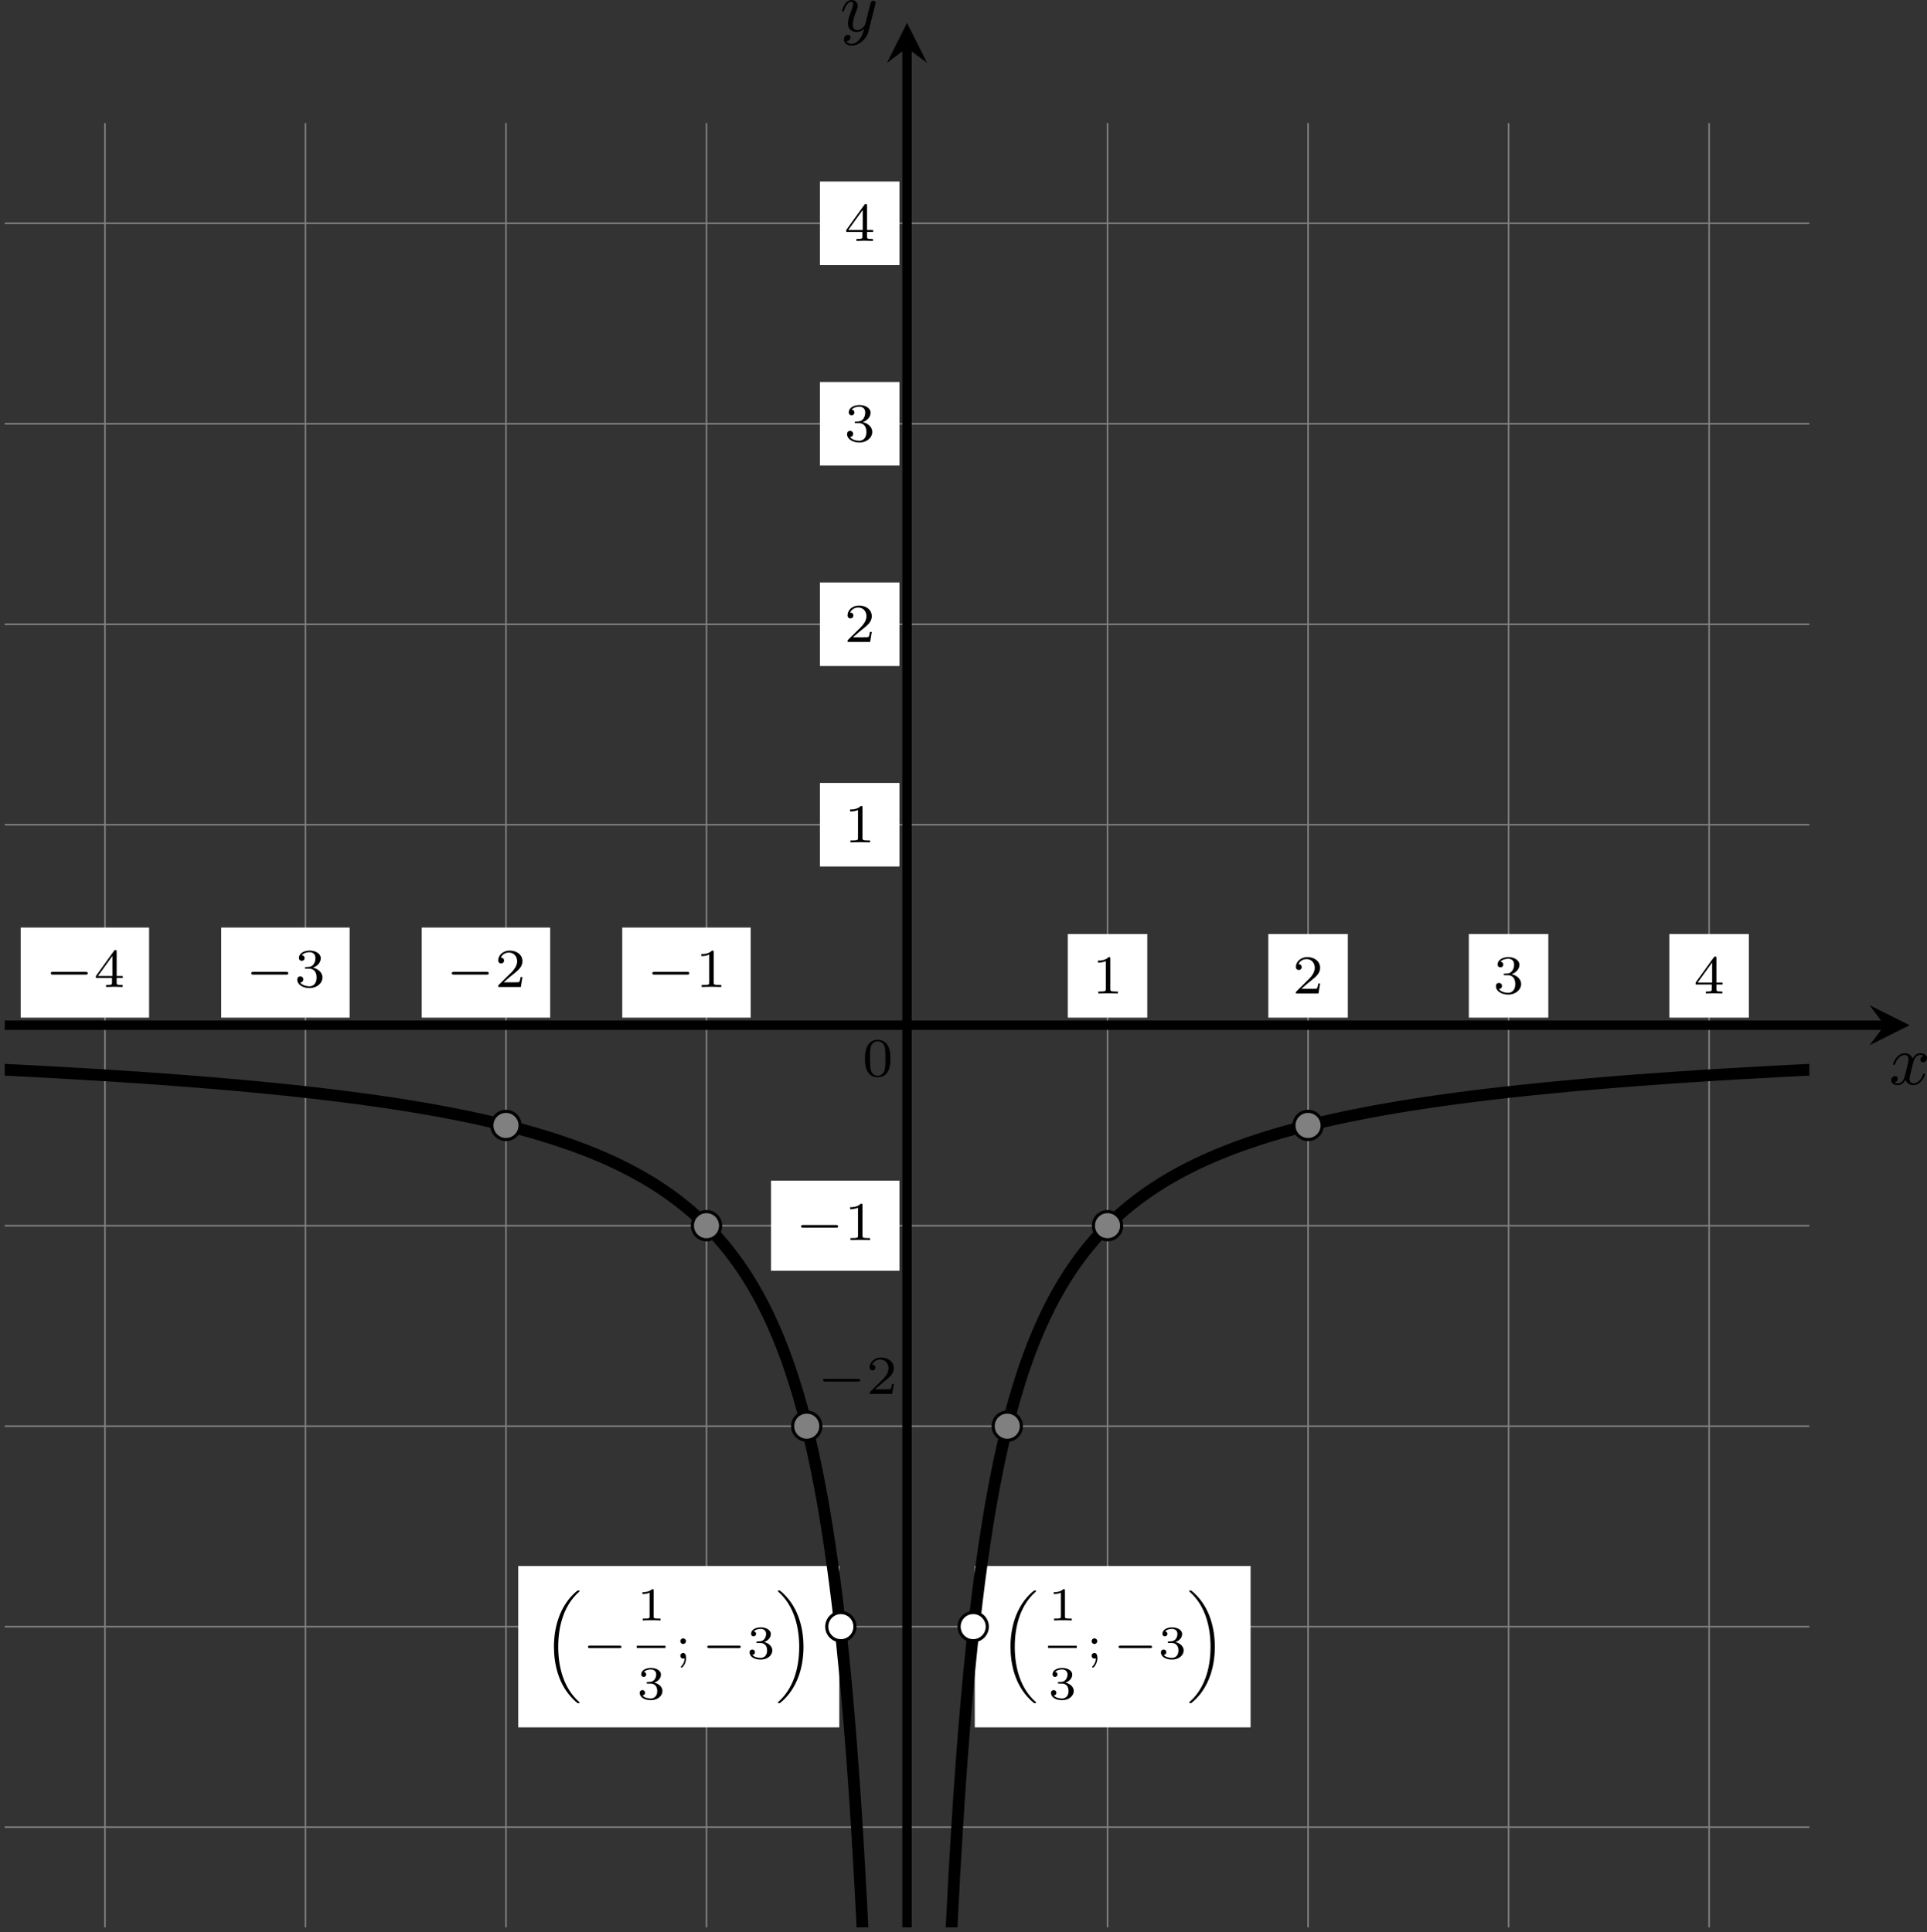 <?xml version='1.0' encoding='UTF-8'?>
<!-- This file was generated by dvisvgm 2.13.3 -->
<svg version='1.1' xmlns='http://www.w3.org/2000/svg' xmlns:xlink='http://www.w3.org/1999/xlink' width='490.343pt' height='491.734pt' viewBox='0 515.437 490.343 491.734'>
<rect x="0" y="515.437" width="490.343" height="491.734" fill="#333333" stroke="none"/>
<defs>
<clipPath id='clip1'>
<path d='M.598 502.988V273.379H230.203V502.988ZM230.203 273.379'/>
</clipPath>
<path id='g5-49' d='M2.146-3.796C2.146-3.975 2.122-3.975 1.943-3.975C1.548-3.593 .938-3.593 .723-3.593V-3.359C.879-3.359 1.273-3.359 1.632-3.527V-.508C1.632-.311 1.632-.233 1.016-.233H.759V0C1.088-.024 1.554-.024 1.889-.024S2.69-.024 3.019 0V-.233H2.762C2.146-.233 2.146-.311 2.146-.508V-3.796Z'/>
<path id='g5-51' d='M1.757-1.985C2.266-1.985 2.606-1.644 2.606-1.034C2.606-.377 2.212-.09 1.775-.09C1.614-.09 .998-.126 .729-.472C.962-.496 1.058-.652 1.058-.813C1.058-1.016 .915-1.154 .717-1.154C.556-1.154 .377-1.052 .377-.801C.377-.209 1.034 .126 1.793 .126C2.678 .126 3.27-.442 3.27-1.034C3.27-1.47 2.935-1.931 2.224-2.11C2.696-2.266 3.078-2.648 3.078-3.138C3.078-3.616 2.517-3.975 1.799-3.975C1.1-3.975 .568-3.652 .568-3.162C.568-2.905 .765-2.833 .885-2.833C1.04-2.833 1.201-2.941 1.201-3.15C1.201-3.335 1.07-3.443 .909-3.467C1.19-3.778 1.733-3.778 1.787-3.778C2.092-3.778 2.475-3.634 2.475-3.138C2.475-2.809 2.289-2.236 1.692-2.2C1.584-2.194 1.423-2.182 1.369-2.182C1.309-2.176 1.243-2.17 1.243-2.08C1.243-1.985 1.309-1.985 1.411-1.985H1.757Z'/>
<path id='g5-59' d='M1.411-2.218C1.411-2.415 1.249-2.576 1.052-2.576S.693-2.415 .693-2.218S.855-1.859 1.052-1.859S1.411-2.02 1.411-2.218ZM1.237-.042C1.225 .454 1.01 .765 .807 .98C.783 1.01 .765 1.022 .765 1.058C.765 1.106 .819 1.16 .867 1.16C.95 1.16 1.429 .664 1.429-.06C1.429-.233 1.417-.717 1.046-.717C.837-.717 .693-.556 .693-.359C.693-.173 .819 0 1.052 0C1.16 0 1.19-.018 1.237-.042Z'/>
<path id='g8-0' d='M5.189-1.576C5.3-1.576 5.467-1.576 5.467-1.743C5.467-1.918 5.307-1.918 5.189-1.918H1.032C.921-1.918 .753-1.918 .753-1.75C.753-1.576 .914-1.576 1.032-1.576H5.189Z'/>
<path id='g10-48' d='M3.599-2.225C3.599-2.992 3.508-3.543 3.187-4.031C2.971-4.352 2.538-4.631 1.981-4.631C.363-4.631 .363-2.727 .363-2.225S.363 .139 1.981 .139S3.599-1.723 3.599-2.225ZM1.981-.056C1.66-.056 1.234-.244 1.095-.816C.997-1.227 .997-1.799 .997-2.315C.997-2.824 .997-3.354 1.102-3.738C1.248-4.289 1.695-4.435 1.981-4.435C2.357-4.435 2.72-4.205 2.845-3.801C2.957-3.424 2.964-2.922 2.964-2.315C2.964-1.799 2.964-1.283 2.873-.844C2.734-.209 2.26-.056 1.981-.056Z'/>
<path id='g10-49' d='M2.336-4.435C2.336-4.624 2.322-4.631 2.127-4.631C1.681-4.191 1.046-4.184 .76-4.184V-3.933C.928-3.933 1.388-3.933 1.771-4.129V-.572C1.771-.342 1.771-.251 1.074-.251H.809V0C.934-.007 1.792-.028 2.05-.028C2.267-.028 3.145-.007 3.299 0V-.251H3.034C2.336-.251 2.336-.342 2.336-.572V-4.435Z'/>
<path id='g10-50' d='M3.522-1.269H3.285C3.264-1.116 3.194-.704 3.103-.635C3.048-.593 2.511-.593 2.413-.593H1.13C1.862-1.241 2.106-1.437 2.525-1.764C3.041-2.176 3.522-2.608 3.522-3.271C3.522-4.115 2.783-4.631 1.89-4.631C1.025-4.631 .439-4.024 .439-3.382C.439-3.027 .739-2.992 .809-2.992C.976-2.992 1.179-3.11 1.179-3.361C1.179-3.487 1.13-3.731 .767-3.731C.983-4.226 1.458-4.38 1.785-4.38C2.483-4.38 2.845-3.836 2.845-3.271C2.845-2.664 2.413-2.183 2.19-1.932L.509-.272C.439-.209 .439-.195 .439 0H3.313L3.522-1.269Z'/>
<path id='g10-51' d='M1.904-2.329C2.448-2.329 2.838-1.953 2.838-1.206C2.838-.342 2.336-.084 1.932-.084C1.653-.084 1.039-.16 .746-.572C1.074-.586 1.151-.816 1.151-.962C1.151-1.186 .983-1.346 .767-1.346C.572-1.346 .377-1.227 .377-.941C.377-.286 1.102 .139 1.946 .139C2.915 .139 3.585-.509 3.585-1.206C3.585-1.75 3.138-2.294 2.371-2.455C3.103-2.72 3.368-3.243 3.368-3.668C3.368-4.219 2.734-4.631 1.96-4.631S.593-4.254 .593-3.696C.593-3.459 .746-3.327 .955-3.327C1.172-3.327 1.311-3.487 1.311-3.682C1.311-3.884 1.172-4.031 .955-4.045C1.2-4.352 1.681-4.428 1.939-4.428C2.253-4.428 2.692-4.275 2.692-3.668C2.692-3.375 2.594-3.055 2.413-2.838C2.183-2.573 1.988-2.559 1.639-2.538C1.465-2.525 1.451-2.525 1.416-2.518C1.402-2.518 1.346-2.504 1.346-2.427C1.346-2.329 1.409-2.329 1.527-2.329H1.904Z'/>
<path id='g10-52' d='M3.689-1.144V-1.395H2.915V-4.505C2.915-4.652 2.915-4.7 2.762-4.7C2.678-4.7 2.65-4.7 2.58-4.603L.272-1.395V-1.144H2.322V-.572C2.322-.335 2.322-.251 1.757-.251H1.569V0C1.918-.014 2.364-.028 2.615-.028C2.873-.028 3.32-.014 3.668 0V-.251H3.48C2.915-.251 2.915-.335 2.915-.572V-1.144H3.689ZM2.371-3.947V-1.395H.53L2.371-3.947Z'/>
<path id='g2-0' d='M4.758-1.339C4.854-1.339 5.003-1.339 5.003-1.494S4.854-1.65 4.758-1.65H.992C.897-1.65 .747-1.65 .747-1.494S.897-1.339 .992-1.339H4.758Z'/>
<path id='g0-18' d='M4.74 13.976C4.74 13.94 4.734 13.934 4.657 13.868C2.738 12.158 2.02 9.516 2.02 6.88C2.02 4.005 2.857 1.488 4.651-.102C4.734-.185 4.74-.191 4.74-.221C4.74-.293 4.68-.293 4.591-.293C4.525-.293 4.513-.293 4.501-.287C4.459-.281 3.975 .108 3.545 .61C2.134 2.248 1.476 4.501 1.476 6.874C1.476 9.116 2.068 11.746 3.975 13.593C3.999 13.623 4.25 13.862 4.459 14.023C4.483 14.047 4.495 14.047 4.591 14.047C4.68 14.047 4.74 14.047 4.74 13.976Z'/>
<path id='g0-19' d='M3.581 6.88C3.581 4.639 2.989 2.008 1.082 .161C1.058 .132 .807-.108 .598-.269C.574-.293 .562-.293 .466-.293C.389-.293 .317-.293 .317-.221C.317-.191 .323-.185 .4-.114C2.415 1.686 3.037 4.423 3.037 6.874C3.037 9.743 2.2 12.266 .406 13.856C.323 13.94 .317 13.946 .317 13.976C.317 14.047 .389 14.047 .466 14.047C.532 14.047 .544 14.047 .556 14.041C.598 14.035 1.082 13.647 1.512 13.145C2.923 11.507 3.581 9.253 3.581 6.88Z'/>
<path id='g4-120' d='M4.411-3.622C4.08-3.56 3.981-3.273 3.981-3.138C3.981-2.968 4.107-2.815 4.331-2.815C4.582-2.815 4.824-3.031 4.824-3.344C4.824-3.757 4.376-3.963 3.954-3.963C3.416-3.963 3.102-3.488 2.995-3.3C2.824-3.739 2.43-3.963 2-3.963C1.04-3.963 .52-2.815 .52-2.582C.52-2.502 .583-2.475 .646-2.475C.726-2.475 .753-2.52 .771-2.573C1.049-3.461 1.641-3.739 1.982-3.739C2.242-3.739 2.475-3.569 2.475-3.147C2.475-2.824 2.089-1.39 1.973-.959C1.901-.681 1.632-.126 1.139-.126C.959-.126 .771-.188 .681-.242C.924-.287 1.103-.493 1.103-.726C1.103-.95 .933-1.049 .762-1.049C.502-1.049 .269-.825 .269-.52C.269-.081 .753 .099 1.13 .099C1.65 .099 1.955-.332 2.089-.574C2.313 .018 2.842 .099 3.084 .099C4.053 .099 4.564-1.067 4.564-1.282C4.564-1.327 4.537-1.39 4.447-1.39C4.349-1.39 4.34-1.354 4.295-1.219C4.098-.574 3.578-.126 3.111-.126C2.851-.126 2.609-.287 2.609-.717C2.609-.915 2.735-1.408 2.815-1.748C2.851-1.91 3.093-2.878 3.111-2.941C3.219-3.264 3.488-3.739 3.945-3.739C4.107-3.739 4.277-3.712 4.411-3.622Z'/>
<path id='g4-121' d='M4.501-3.452C4.51-3.497 4.528-3.551 4.528-3.604C4.528-3.721 4.447-3.865 4.25-3.865C4.133-3.865 3.972-3.793 3.9-3.622C3.891-3.587 3.802-3.219 3.748-3.022L3.3-1.228C3.228-.968 3.228-.95 3.21-.87C3.201-.834 2.824-.126 2.179-.126C1.623-.126 1.623-.69 1.623-.861C1.623-1.264 1.739-1.704 2.125-2.708C2.197-2.914 2.251-3.04 2.251-3.21C2.251-3.649 1.919-3.963 1.479-3.963C.619-3.963 .26-2.69 .26-2.582C.26-2.502 .323-2.475 .386-2.475C.484-2.475 .493-2.529 .529-2.645C.717-3.309 1.076-3.739 1.453-3.739C1.668-3.739 1.668-3.569 1.668-3.443C1.668-3.291 1.632-3.129 1.551-2.914C1.13-1.802 1.013-1.426 1.013-.995C1.013 0 1.82 .099 2.152 .099C2.591 .099 2.905-.134 3.067-.296C2.95 .161 2.851 .565 2.502 1.013C2.233 1.372 1.874 1.614 1.479 1.614C1.228 1.614 .933 1.524 .807 1.273C1.282 1.273 1.345 .879 1.345 .789C1.345 .592 1.201 .466 1.004 .466C.789 .466 .502 .637 .502 1.049C.502 1.515 .915 1.838 1.479 1.838C2.394 1.838 3.371 1.058 3.631 .009L4.501-3.452Z'/>
</defs>
<g id='page14' transform='matrix(2 0 0 2 0 0)'>
<path d='M.598 490.23H230.203M.598 464.719H230.203M.598 439.207H230.203M.598 413.695H230.203M.598 388.184H230.203M.598 362.672H230.203M.598 337.16H230.203M.598 311.648H230.203M.598 286.137H230.203M13.352 502.988V273.379M38.863 502.988V273.379M64.375 502.988V273.379M89.887 502.988V273.379M115.398 502.988V273.379M140.91 502.988V273.379M166.426 502.988V273.379M191.938 502.988V273.379M217.449 502.988V273.379' stroke='#808080' fill='none' stroke-width='.199'/>
<path d='M.598 388.184H239.773' stroke='#000' fill='none' stroke-width='1.196' stroke-miterlimit='10'/>
<path d='M242.961 388.184L237.86 385.633L239.774 388.184L237.86 390.734'/>
<g transform='matrix(1 0 0 1 124.948 7.529)'>
<use x='115.4' y='388.183' xlink:href='#g4-120'/>
</g>
<path d='M115.398 502.988V263.812' stroke='#000' fill='none' stroke-width='1.196' stroke-miterlimit='10'/>
<path d='M115.398 260.625L112.848 265.722L115.398 263.812L117.949 265.722'/>
<g transform='matrix(1 0 0 1 -8.529 -126.501)'>
<use x='115.4' y='388.183' xlink:href='#g4-121'/>
</g>
<g transform='matrix(1 0 0 1 -5.711 6.489)'>
<use x='115.4' y='388.183' xlink:href='#g10-48'/>
</g>
<path d='M98.098 419.43H114.434V407.961H98.098Z' fill='#fff'/>
<g transform='matrix(1 0 0 1 -14.233 27.344)'>
<use x='115.4' y='388.183' xlink:href='#g8-0'/>
<use x='121.627' y='388.183' xlink:href='#g10-49'/>
</g>
<path d='M104.324 367.988H114.434V357.351H104.324Z' fill='#fff'/>
<g transform='matrix(1 0 0 1 -8.007 -23.265)'>
<use x='115.4' y='388.183' xlink:href='#g10-49'/>
</g>
<path d='M104.324 342.476H114.434V331.84H104.324Z' fill='#fff'/>
<g transform='matrix(1 0 0 1 -8.007 -48.777)'>
<use x='115.4' y='388.183' xlink:href='#g10-50'/>
</g>
<path d='M104.324 316.965H114.434V306.328H104.324Z' fill='#fff'/>
<g transform='matrix(1 0 0 1 -8.007 -74.289)'>
<use x='115.4' y='388.183' xlink:href='#g10-51'/>
</g>
<path d='M104.324 291.453H114.434V280.816H104.324Z' fill='#fff'/>
<g transform='matrix(1 0 0 1 -8.007 -99.801)'>
<use x='115.4' y='388.183' xlink:href='#g10-52'/>
</g>
<g transform='matrix(1 0 0 1 -11.427 46.924)'>
<use x='115.4' y='388.183' xlink:href='#g8-0'/>
<use x='121.627' y='388.183' xlink:href='#g10-50'/>
</g>
<path d='M135.856 387.219H145.969V376.582H135.856Z' fill='#fff'/>
<g transform='matrix(1 0 0 1 23.526 -4.035)'>
<use x='115.4' y='388.183' xlink:href='#g10-49'/>
</g>
<path d='M161.367 387.219H171.481V376.582H161.367Z' fill='#fff'/>
<g transform='matrix(1 0 0 1 49.038 -4.035)'>
<use x='115.4' y='388.183' xlink:href='#g10-50'/>
</g>
<path d='M186.879 387.219H196.992V376.582H186.879Z' fill='#fff'/>
<g transform='matrix(1 0 0 1 74.55 -4.035)'>
<use x='115.4' y='388.183' xlink:href='#g10-51'/>
</g>
<path d='M212.391 387.219H222.504V376.582H212.391Z' fill='#fff'/>
<g transform='matrix(1 0 0 1 100.062 -4.035)'>
<use x='115.4' y='388.183' xlink:href='#g10-52'/>
</g>
<path d='M2.633 387.219H18.969V375.754H2.633Z' fill='#fff'/>
<g transform='matrix(1 0 0 1 -109.698 -4.866)'>
<use x='115.4' y='388.183' xlink:href='#g8-0'/>
<use x='121.627' y='388.183' xlink:href='#g10-52'/>
</g>
<path d='M28.145 387.219H44.484V375.754H28.145Z' fill='#fff'/>
<g transform='matrix(1 0 0 1 -84.186 -4.866)'>
<use x='115.4' y='388.183' xlink:href='#g8-0'/>
<use x='121.627' y='388.183' xlink:href='#g10-51'/>
</g>
<path d='M53.656 387.219H69.996V375.754H53.656Z' fill='#fff'/>
<g transform='matrix(1 0 0 1 -58.674 -4.866)'>
<use x='115.4' y='388.183' xlink:href='#g8-0'/>
<use x='121.627' y='388.183' xlink:href='#g10-50'/>
</g>
<path d='M79.168 387.219H95.508V375.754H79.168Z' fill='#fff'/>
<g transform='matrix(1 0 0 1 -33.162 -4.866)'>
<use x='115.4' y='388.183' xlink:href='#g8-0'/>
<use x='121.627' y='388.183' xlink:href='#g10-49'/>
</g>
<path d='M65.934 477.535H106.781V457.004H65.934Z' fill='#fff'/>
<g transform='matrix(1 0 0 1 -46.398 80.603)'>
<use x='115.4' y='379.806' xlink:href='#g0-18'/>
<use x='120.461' y='388.183' xlink:href='#g2-0'/>
<use x='127.413' y='383.325' xlink:href='#g5-49'/>
</g>
<rect x='127.413' y='386.543' height='.29' width='3.653' transform='matrix(1 0 0 1 -46.398 80.603)'/>
<g transform='matrix(1 0 0 1 -46.398 80.603)'>
<use x='127.413' y='393.345' xlink:href='#g5-51'/>
<use x='132.262' y='388.183' xlink:href='#g5-59'/>
<use x='135.638' y='388.183' xlink:href='#g2-0'/>
<use x='141.394' y='388.183' xlink:href='#g5-51'/>
<use x='145.047' y='379.806' xlink:href='#g0-19'/>
</g>
<path d='M124.02 477.535H159.113V457.004H124.02Z' fill='#fff'/>
<g transform='matrix(1 0 0 1 11.689 80.603)'>
<use x='115.4' y='379.806' xlink:href='#g0-18'/>
<use x='121.657' y='383.325' xlink:href='#g5-49'/>
</g>
<rect x='121.657' y='386.543' height='.29' width='3.653' transform='matrix(1 0 0 1 11.689 80.603)'/>
<g transform='matrix(1 0 0 1 11.689 80.603)'>
<use x='121.657' y='393.345' xlink:href='#g5-51'/>
<use x='126.505' y='388.183' xlink:href='#g5-59'/>
<use x='129.882' y='388.183' xlink:href='#g2-0'/>
<use x='135.638' y='388.183' xlink:href='#g5-51'/>
<use x='139.291' y='379.806' xlink:href='#g0-19'/>
</g>
<path d='M115.656 2939.383C115.656 2939.383 116.117 1410.953 116.293 1115.852C116.473 820.746 116.758 871.883 116.934 812.465C117.113 753.051 117.395 714.391 117.574 687.621C117.75 660.852 118.035 634.914 118.215 619.52C118.391 604.125 118.676 586.703 118.852 576.672C119.031 566.641 119.316 554.285 119.492 547.215C119.672 540.145 119.953 530.977 120.133 525.723C120.309 520.469 120.594 513.41 120.773 509.348C120.949 505.289 121.234 499.687 121.41 496.453C121.59 493.223 121.875 488.684 122.051 486.047C122.227 483.41 122.512 479.652 122.691 477.461C122.867 475.269 123.152 472.106 123.328 470.258C123.508 468.406 123.793 465.719 123.969 464.137C124.148 462.559 124.434 460.231 124.609 458.859C124.785 457.492 125.07 455.465 125.25 454.269C125.426 453.074 125.711 451.293 125.887 450.238C126.066 449.184 126.352 447.606 126.527 446.672C126.707 445.734 126.988 444.328 127.168 443.492C127.344 442.656 127.629 441.391 127.809 440.641C127.984 439.891 128.269 438.754 128.445 438.074C128.625 437.394 128.91 436.359 129.086 435.742C129.266 435.125 129.547 434.184 129.727 433.621C129.902 433.055 130.188 432.195 130.367 431.676C130.543 431.16 130.828 430.371 131.004 429.894C131.184 429.418 131.469 428.688 131.644 428.25S132.106 427.137 132.285 426.731C132.461 426.328 132.746 425.703 132.926 425.324C133.102 424.949 133.387 424.367 133.562 424.016C133.742 423.664 134.027 423.125 134.203 422.797C134.379 422.469 134.664 421.965 134.844 421.66C135.019 421.351 135.305 420.879 135.481 420.594C135.66 420.305 135.945 419.859 136.121 419.594C136.301 419.324 136.582 418.906 136.762 418.652C136.938 418.398 137.223 418.004 137.402 417.766C137.578 417.527 137.863 417.156 138.039 416.93C138.219 416.703 138.504 416.351 138.68 416.141C138.859 415.926 139.141 415.594 139.32 415.391C139.496 415.191 139.781 414.875 139.961 414.684C140.137 414.492 140.422 414.191 140.598 414.012C140.777 413.828 141.062 413.547 141.238 413.375C141.418 413.199 141.699 412.926 141.879 412.762C142.055 412.598 142.34 412.34 142.519 412.184C142.695 412.027 142.981 411.785 143.156 411.633C143.336 411.484 143.621 411.246 143.797 411.101C143.973 410.961 144.258 410.734 144.438 410.598C144.613 410.461 144.898 410.246 145.074 410.117C145.254 409.984 145.539 409.773 145.715 409.648C145.894 409.523 146.18 409.328 146.356 409.207C146.531 409.086 146.816 408.898 146.996 408.785C147.172 408.668 147.457 408.488 147.633 408.375C147.812 408.266 148.098 408.09 148.273 407.984C148.453 407.875 148.734 407.707 148.914 407.601C149.09 407.5 149.375 407.34 149.555 407.242C149.731 407.141 150.016 406.984 150.191 406.887C150.371 406.793 150.656 406.644 150.832 406.551C151.012 406.461 151.293 406.312 151.473 406.226C151.648 406.137 151.934 405.996 152.113 405.91C152.289 405.824 152.574 405.688 152.75 405.606C152.93 405.523 153.215 405.394 153.391 405.312C153.566 405.234 153.852 405.109 154.031 405.031C154.207 404.953 154.492 404.832 154.668 404.754C154.848 404.68 155.133 404.566 155.309 404.492C155.488 404.422 155.773 404.305 155.949 404.234C156.125 404.164 156.41 404.051 156.59 403.981C156.766 403.914 157.051 403.809 157.227 403.742C157.406 403.676 157.691 403.57 157.867 403.508C158.047 403.445 158.328 403.344 158.508 403.281C158.684 403.219 158.969 403.121 159.148 403.059C159.324 403 159.609 402.906 159.785 402.848C159.965 402.789 160.25 402.691 160.426 402.637C160.606 402.578 160.887 402.488 161.066 402.434C161.242 402.379 161.527 402.293 161.707 402.238C161.883 402.184 162.168 402.098 162.344 402.047C162.523 401.992 162.809 401.91 162.984 401.859C163.16 401.809 163.445 401.731 163.625 401.68C163.801 401.629 164.086 401.551 164.266 401.504C164.441 401.453 164.727 401.375 164.902 401.328C165.082 401.281 165.367 401.207 165.543 401.16C165.719 401.113 166.004 401.043 166.184 400.996C166.359 400.953 166.644 400.883 166.82 400.84C167 400.797 167.285 400.726 167.461 400.684C167.641 400.641 167.926 400.57 168.102 400.531C168.277 400.488 168.562 400.426 168.742 400.387C168.918 400.344 169.203 400.277 169.379 400.238C169.559 400.199 169.844 400.137 170.019 400.101C170.199 400.062 170.481 399.996 170.66 399.961C170.836 399.922 171.121 399.859 171.301 399.824C171.477 399.789 171.762 399.731 171.938 399.695C172.117 399.656 172.402 399.601 172.578 399.566C172.758 399.531 173.039 399.473 173.219 399.441C173.394 399.406 173.68 399.351 173.859 399.316C174.035 399.281 174.32 399.231 174.496 399.195C174.676 399.164 174.961 399.113 175.137 399.078C175.312 399.047 175.598 398.992 175.777 398.961C175.953 398.93 176.238 398.879 176.414 398.851C176.594 398.82 176.879 398.769 177.055 398.738C177.234 398.707 177.519 398.66 177.695 398.629C177.871 398.601 178.156 398.555 178.336 398.523C178.512 398.496 178.797 398.449 178.973 398.422C179.152 398.391 179.438 398.348 179.613 398.316C179.793 398.289 180.074 398.246 180.254 398.219C180.43 398.191 180.715 398.148 180.894 398.121C181.07 398.094 181.356 398.051 181.531 398.023C181.711 397.996 181.996 397.957 182.172 397.93C182.352 397.906 182.633 397.863 182.812 397.836C182.988 397.812 183.273 397.773 183.453 397.75C183.629 397.723 183.914 397.68 184.09 397.656C184.269 397.633 184.555 397.594 184.731 397.57C184.906 397.547 185.191 397.508 185.371 397.484C185.547 397.461 185.832 397.422 186.012 397.402C186.188 397.379 186.473 397.34 186.648 397.316C186.828 397.297 187.113 397.258 187.289 397.238C187.465 397.215 187.75 397.18 187.93 397.156C188.106 397.133 188.391 397.098 188.566 397.078C188.746 397.055 189.031 397.023 189.207 397C189.387 396.98 189.668 396.945 189.848 396.926C190.023 396.906 190.309 396.871 190.488 396.852C190.664 396.832 190.949 396.797 191.125 396.777C191.305 396.758 191.59 396.727 191.766 396.707C191.945 396.687 192.227 396.652 192.406 396.633C192.582 396.617 192.867 396.586 193.047 396.566C193.223 396.547 193.508 396.516 193.684 396.496C193.863 396.477 194.148 396.449 194.324 396.43C194.504 396.41 194.785 396.383 194.965 396.363C195.141 396.344 195.426 396.316 195.606 396.297C195.781 396.281 196.066 396.25 196.242 396.234C196.422 396.215 196.707 396.187 196.883 396.172C197.059 396.152 197.344 396.125 197.523 396.109C197.699 396.09 197.984 396.062 198.16 396.047C198.34 396.031 198.625 396.004 198.801 395.988C198.981 395.969 199.266 395.945 199.441 395.926C199.617 395.91 199.902 395.887 200.082 395.867C200.258 395.852 200.543 395.828 200.719 395.812C200.898 395.797 201.184 395.77 201.359 395.754C201.539 395.738 201.82 395.715 202 395.699C202.176 395.684 202.461 395.66 202.641 395.645C202.816 395.629 203.102 395.605 203.277 395.59C203.457 395.574 203.742 395.551 203.918 395.535C204.098 395.523 204.379 395.5 204.559 395.484C204.734 395.469 205.019 395.445 205.199 395.43C205.375 395.418 205.66 395.395 205.836 395.379C206.016 395.367 206.301 395.344 206.477 395.328C206.652 395.316 206.938 395.293 207.117 395.277C207.293 395.266 207.578 395.246 207.758 395.23C207.934 395.219 208.219 395.195 208.394 395.18C208.574 395.168 208.859 395.148 209.035 395.133C209.211 395.121 209.496 395.102 209.676 395.086C209.852 395.074 210.137 395.055 210.312 395.039C210.492 395.027 210.777 395.008 210.953 394.996C211.133 394.98 211.414 394.961 211.594 394.949C211.769 394.937 212.055 394.918 212.234 394.906C212.41 394.891 212.695 394.871 212.871 394.859C213.051 394.848 213.336 394.828 213.512 394.816C213.691 394.805 213.973 394.785 214.152 394.773C214.328 394.762 214.613 394.742 214.793 394.73C214.969 394.719 215.254 394.699 215.43 394.691C215.609 394.68 215.895 394.66 216.07 394.648C216.246 394.637 216.531 394.617 216.711 394.605C216.887 394.598 217.172 394.578 217.352 394.566C217.527 394.555 217.812 394.539 217.988 394.527C218.168 394.516 218.453 394.5 218.629 394.488S219.09 394.461 219.27 394.449C219.445 394.437 219.73 394.422 219.906 394.41C220.086 394.398 220.371 394.383 220.547 394.371C220.727 394.363 221.012 394.344 221.187 394.336C221.363 394.324 221.648 394.309 221.828 394.301C222.004 394.289 222.289 394.273 222.465 394.262C222.645 394.25 222.93 394.234 223.105 394.227C223.285 394.215 223.566 394.199 223.746 394.191C223.922 394.18 224.207 394.164 224.387 394.156C224.562 394.145 224.848 394.129 225.023 394.121C225.203 394.109 225.488 394.094 225.664 394.086C225.844 394.074 226.125 394.062 226.305 394.051C226.48 394.043 226.766 394.027 226.945 394.016C227.121 394.008 227.406 393.992 227.582 393.984C227.762 393.977 228.047 393.961 228.223 393.953C228.398 393.941 228.684 393.93 228.863 393.918C229.039 393.91 229.324 393.895 229.5 393.887C229.68 393.879 229.965 393.863 230.141 393.855C230.32 393.848 230.605 393.832 230.781 393.824C230.957 393.816 231.242 393.801 231.422 393.793C231.598 393.785 231.883 393.77 232.059 393.762C232.238 393.754 232.523 393.738 232.699 393.73C232.879 393.723 233.16 393.711 233.34 393.703C233.516 393.691 233.801 393.68 233.98 393.672C234.156 393.664 234.441 393.652 234.617 393.645C234.797 393.633 235.082 393.621 235.258 393.613C235.437 393.605 235.719 393.594 235.898 393.586C236.074 393.578 236.359 393.562 236.539 393.555C236.715 393.547 237 393.535 237.176 393.527C237.355 393.52 237.641 393.508 237.816 393.5C237.992 393.492 238.277 393.48 238.457 393.473C238.633 393.465 238.918 393.453 239.098 393.445C239.273 393.437 239.559 393.426 239.734 393.418C239.914 393.41 240.199 393.398 240.375 393.391S240.836 393.371 241.016 393.363C241.191 393.355 241.477 393.344 241.652 393.34C241.832 393.332 242.117 393.32 242.293 393.312C242.473 393.305 242.934 393.285 242.934 393.285' stroke='#000' fill='none' stroke-width='1.494' stroke-miterlimit='10' clip-path='url(#clip1)'/>
<path d='M-12.16 393.285C-12.16 393.285-11.707 393.305-11.531 393.309C-11.359 393.316-11.078 393.328-10.902 393.336C-10.73 393.344-10.449 393.355-10.277 393.363C-10.102 393.367-9.824 393.383-9.648 393.387C-9.473 393.395-9.195 393.406-9.02 393.414C-8.848 393.422-8.566 393.434-8.391 393.441C-8.219 393.449-7.938 393.461-7.766 393.469C-7.59 393.477-7.313 393.488-7.137 393.496C-6.961 393.5-6.684 393.516-6.508 393.523C-6.336 393.531-6.055 393.543-5.879 393.551C-5.707 393.559-5.426 393.57-5.254 393.578C-5.078 393.586-4.801 393.598-4.625 393.605C-4.449 393.613-4.172 393.625-3.996 393.633C-3.824 393.641-3.543 393.656-3.367 393.664C-3.195 393.672-2.914 393.684-2.742 393.691C-2.566 393.699-2.289 393.715-2.113 393.723C-1.938 393.73-1.66 393.742-1.484 393.75C-1.313 393.762-1.031 393.773-.855 393.781C-.684 393.789-.402 393.805-.23 393.812C-.055 393.82 .223 393.836 .398 393.844C.574 393.852 .852 393.863 1.027 393.875C1.199 393.883 1.48 393.895 1.652 393.906C1.828 393.914 2.109 393.93 2.281 393.937C2.457 393.945 2.734 393.961 2.91 393.969C3.086 393.977 3.363 393.992 3.539 394C3.711 394.012 3.992 394.023 4.164 394.035C4.34 394.043 4.621 394.059 4.793 394.066C4.969 394.078 5.246 394.09 5.422 394.102C5.598 394.109 5.875 394.125 6.051 394.137C6.223 394.145 6.504 394.16 6.676 394.168C6.852 394.18 7.133 394.195 7.305 394.203C7.48 394.215 7.758 394.23 7.934 394.238C8.109 394.25 8.387 394.266 8.562 394.273C8.734 394.285 9.016 394.301 9.187 394.312C9.363 394.32 9.645 394.336 9.816 394.348C9.992 394.355 10.27 394.375 10.445 394.383C10.621 394.395 10.898 394.41 11.074 394.422C11.246 394.434 11.527 394.449 11.699 394.461C11.875 394.469 12.156 394.488 12.328 394.496C12.504 394.508 12.781 394.523 12.957 394.535S13.41 394.562 13.586 394.574C13.758 394.586 14.039 394.605 14.211 394.617C14.387 394.625 14.668 394.645 14.84 394.656C15.016 394.668 15.293 394.684 15.469 394.695C15.641 394.707 15.922 394.727 16.098 394.738C16.27 394.75 16.551 394.77 16.723 394.781C16.898 394.793 17.18 394.809 17.352 394.82C17.527 394.832 17.805 394.852 17.98 394.863C18.152 394.875 18.434 394.895 18.609 394.91C18.781 394.922 19.062 394.937 19.234 394.953C19.41 394.965 19.691 394.984 19.863 394.996C20.039 395.008 20.316 395.027 20.492 395.039C20.664 395.055 20.945 395.074 21.121 395.086C21.293 395.098 21.574 395.121 21.746 395.133C21.922 395.145 22.199 395.168 22.375 395.18S22.828 395.215 23.004 395.227C23.176 395.242 23.457 395.262 23.633 395.273C23.805 395.289 24.086 395.312 24.258 395.324C24.434 395.34 24.711 395.359 24.887 395.375C25.062 395.387 25.34 395.41 25.516 395.426C25.688 395.437 25.969 395.461 26.145 395.477C26.316 395.488 26.598 395.512 26.77 395.527C26.945 395.539 27.223 395.562 27.398 395.578C27.574 395.594 27.852 395.617 28.027 395.633C28.199 395.648 28.48 395.672 28.656 395.687C28.828 395.703 29.109 395.727 29.281 395.742C29.457 395.758 29.734 395.781 29.91 395.797C30.086 395.812 30.363 395.836 30.539 395.852C30.711 395.867 30.992 395.895 31.168 395.91C31.34 395.926 31.621 395.953 31.793 395.969C31.969 395.984 32.246 396.012 32.422 396.027C32.598 396.043 32.875 396.07 33.051 396.086C33.223 396.105 33.504 396.129 33.68 396.148C33.852 396.164 34.133 396.191 34.305 396.211C34.48 396.227 34.758 396.254 34.934 396.27C35.109 396.289 35.387 396.316 35.562 396.336C35.734 396.352 36.016 396.383 36.188 396.398C36.363 396.418 36.645 396.445 36.816 396.465C36.992 396.484 37.27 396.516 37.445 396.531C37.621 396.551 37.898 396.582 38.074 396.598C38.246 396.617 38.527 396.648 38.699 396.668C38.875 396.687 39.156 396.719 39.328 396.738C39.504 396.758 39.781 396.789 39.957 396.809S40.41 396.863 40.586 396.883C40.758 396.902 41.039 396.937 41.211 396.957C41.387 396.977 41.668 397.012 41.84 397.031C42.016 397.051 42.293 397.086 42.469 397.109C42.645 397.129 42.922 397.164 43.098 397.184C43.27 397.207 43.551 397.242 43.723 397.266C43.898 397.285 44.18 397.32 44.352 397.344C44.527 397.367 44.805 397.402 44.98 397.426C45.156 397.449 45.434 397.484 45.609 397.508C45.781 397.531 46.062 397.57 46.234 397.594C46.41 397.617 46.691 397.656 46.863 397.68C47.039 397.703 47.316 397.742 47.492 397.766C47.668 397.793 47.945 397.832 48.121 397.855C48.293 397.883 48.574 397.922 48.746 397.949C48.922 397.973 49.203 398.016 49.375 398.039C49.551 398.066 49.828 398.109 50.004 398.137C50.176 398.16 50.457 398.203 50.633 398.231C50.805 398.258 51.086 398.301 51.258 398.328C51.434 398.356 51.715 398.402 51.887 398.43C52.062 398.461 52.34 398.504 52.516 398.535C52.688 398.562 52.969 398.609 53.145 398.637C53.316 398.664 53.598 398.715 53.77 398.742C53.945 398.773 54.223 398.82 54.398 398.851C54.574 398.883 54.852 398.934 55.027 398.965C55.199 398.996 55.48 399.047 55.656 399.078C55.828 399.109 56.109 399.16 56.281 399.191C56.457 399.226 56.734 399.277 56.91 399.312C57.086 399.344 57.363 399.398 57.539 399.43C57.711 399.465 57.992 399.519 58.168 399.555C58.34 399.59 58.621 399.644 58.793 399.68C58.969 399.715 59.246 399.773 59.422 399.809C59.598 399.844 59.875 399.906 60.051 399.941C60.223 399.976 60.504 400.035 60.68 400.074C60.852 400.113 61.133 400.172 61.305 400.211C61.48 400.25 61.758 400.316 61.934 400.356C62.109 400.394 62.387 400.461 62.562 400.5C62.734 400.539 63.016 400.606 63.191 400.648C63.363 400.691 63.645 400.758 63.816 400.801C63.992 400.84 64.269 400.914 64.445 400.957S64.898 401.07 65.074 401.113C65.246 401.16 65.527 401.234 65.703 401.277C65.875 401.324 66.156 401.398 66.328 401.445C66.504 401.492 66.781 401.57 66.957 401.621C67.133 401.668 67.41 401.746 67.586 401.793C67.758 401.844 68.039 401.926 68.211 401.976C68.387 402.027 68.668 402.109 68.84 402.16C69.016 402.215 69.293 402.297 69.469 402.351C69.644 402.406 69.922 402.492 70.098 402.547C70.269 402.606 70.551 402.691 70.723 402.75C70.898 402.809 71.18 402.902 71.352 402.961C71.527 403.019 71.805 403.113 71.981 403.176C72.156 403.234 72.434 403.332 72.609 403.394C72.781 403.453 73.062 403.555 73.234 403.617C73.41 403.68 73.691 403.785 73.863 403.851C74.039 403.914 74.316 404.023 74.492 404.094C74.668 404.16 74.945 404.269 75.121 404.34C75.293 404.41 75.574 404.523 75.746 404.594C75.922 404.668 76.203 404.785 76.375 404.859C76.551 404.934 76.828 405.055 77.004 405.133S77.457 405.336 77.633 405.414C77.805 405.492 78.086 405.621 78.258 405.703C78.434 405.785 78.715 405.922 78.887 406.004C79.062 406.09 79.34 406.231 79.516 406.32C79.691 406.406 79.969 406.551 80.144 406.641C80.316 406.731 80.598 406.879 80.769 406.976C80.945 407.07 81.227 407.226 81.398 407.324C81.574 407.422 81.852 407.582 82.027 407.684C82.199 407.785 82.481 407.953 82.656 408.059C82.828 408.164 83.109 408.336 83.281 408.445C83.457 408.559 83.738 408.734 83.91 408.851C84.086 408.965 84.363 409.152 84.539 409.269C84.711 409.391 84.992 409.586 85.168 409.711C85.34 409.836 85.621 410.035 85.793 410.168C85.969 410.297 86.25 410.508 86.422 410.644C86.598 410.777 86.875 411 87.051 411.141C87.223 411.281 87.504 411.516 87.68 411.66C87.852 411.809 88.133 412.051 88.305 412.207C88.481 412.359 88.758 412.609 88.934 412.773C89.109 412.934 89.387 413.203 89.562 413.375C89.734 413.543 90.016 413.82 90.191 414C90.363 414.176 90.644 414.473 90.816 414.66C90.992 414.848 91.269 415.156 91.445 415.351C91.621 415.551 91.898 415.875 92.074 416.082C92.246 416.293 92.527 416.637 92.703 416.856C92.875 417.078 93.156 417.441 93.328 417.672C93.504 417.906 93.781 418.289 93.957 418.535S94.41 419.191 94.586 419.453C94.758 419.715 95.039 420.144 95.215 420.426C95.387 420.703 95.668 421.164 95.84 421.461C96.016 421.758 96.293 422.246 96.469 422.566C96.644 422.883 96.922 423.406 97.098 423.742C97.269 424.082 97.551 424.644 97.727 425.008C97.898 425.371 98.18 425.973 98.352 426.363C98.527 426.754 98.805 427.402 98.981 427.824C99.156 428.246 99.434 428.945 99.609 429.402C99.781 429.856 100.062 430.613 100.238 431.109C100.41 431.601 100.691 432.426 100.863 432.965C101.039 433.5 101.316 434.398 101.492 434.984C101.668 435.57 101.945 436.555 102.121 437.195C102.293 437.84 102.574 438.914 102.746 439.625C102.922 440.336 103.203 441.527 103.375 442.312C103.551 443.098 103.828 444.418 104.004 445.297C104.18 446.172 104.457 447.644 104.633 448.625C104.805 449.606 105.086 451.262 105.258 452.367C105.434 453.476 105.715 455.348 105.887 456.609C106.062 457.867 106.34 460.004 106.516 461.445C106.691 462.891 106.969 465.336 107.145 467.012C107.316 468.684 107.598 471.535 107.77 473.5C107.945 475.461 108.227 478.82 108.398 481.156C108.574 483.488 108.852 487.492 109.027 490.312C109.203 493.133 109.48 497.996 109.656 501.473C109.828 504.953 110.109 510.98 110.281 515.379C110.457 519.777 110.738 527.434 110.91 533.176C111.086 538.914 111.363 548.937 111.539 556.75C111.715 564.562 111.992 578.207 112.168 589.48C112.34 600.75 112.793 637.984 112.793 637.984' stroke='#000' fill='none' stroke-width='1.494' stroke-miterlimit='10' clip-path='url(#clip1)'/>
<path d='M66.168 400.938C66.168 399.949 65.367 399.144 64.375 399.144C63.387 399.144 62.582 399.949 62.582 400.938C62.582 401.93 63.387 402.731 64.375 402.731C65.367 402.731 66.168 401.93 66.168 400.938Z' fill='#808080' clip-path='url(#clip1)'/>
<path d='M66.168 400.938C66.168 399.949 65.367 399.144 64.375 399.144C63.387 399.144 62.582 399.949 62.582 400.938C62.582 401.93 63.387 402.731 64.375 402.731C65.367 402.731 66.168 401.93 66.168 400.938Z' stroke='#000' fill='none' stroke-width='.399' stroke-miterlimit='10' clip-path='url(#clip1)'/>
<path d='M91.68 413.695C91.68 412.703 90.879 411.902 89.887 411.902C88.898 411.902 88.094 412.703 88.094 413.695C88.094 414.684 88.898 415.488 89.887 415.488C90.879 415.488 91.68 414.684 91.68 413.695Z' fill='#808080' clip-path='url(#clip1)'/>
<path d='M91.68 413.695C91.68 412.703 90.879 411.902 89.887 411.902C88.898 411.902 88.094 412.703 88.094 413.695C88.094 414.684 88.898 415.488 89.887 415.488C90.879 415.488 91.68 414.684 91.68 413.695Z' stroke='#000' fill='none' stroke-width='.399' stroke-miterlimit='10' clip-path='url(#clip1)'/>
<path d='M104.438 439.207C104.438 438.215 103.633 437.414 102.644 437.414C101.652 437.414 100.852 438.215 100.852 439.207S101.652 441 102.644 441C103.633 441 104.438 440.199 104.438 439.207Z' fill='#808080' clip-path='url(#clip1)'/>
<path d='M104.438 439.207C104.438 438.215 103.633 437.414 102.644 437.414C101.652 437.414 100.852 438.215 100.852 439.207S101.652 441 102.644 441C103.633 441 104.438 440.199 104.438 439.207Z' stroke='#000' fill='none' stroke-width='.399' stroke-miterlimit='10' clip-path='url(#clip1)'/>
<path d='M129.949 439.207C129.949 438.215 129.144 437.414 128.156 437.414C127.164 437.414 126.363 438.215 126.363 439.207S127.164 441 128.156 441C129.144 441 129.949 440.199 129.949 439.207Z' fill='#808080' clip-path='url(#clip1)'/>
<path d='M129.949 439.207C129.949 438.215 129.144 437.414 128.156 437.414C127.164 437.414 126.363 438.215 126.363 439.207S127.164 441 128.156 441C129.144 441 129.949 440.199 129.949 439.207Z' stroke='#000' fill='none' stroke-width='.399' stroke-miterlimit='10' clip-path='url(#clip1)'/>
<path d='M142.707 413.695C142.707 412.703 141.902 411.902 140.91 411.902C139.922 411.902 139.117 412.703 139.117 413.695C139.117 414.684 139.922 415.488 140.91 415.488C141.902 415.488 142.707 414.684 142.707 413.695Z' fill='#808080' clip-path='url(#clip1)'/>
<path d='M142.707 413.695C142.707 412.703 141.902 411.902 140.91 411.902C139.922 411.902 139.117 412.703 139.117 413.695C139.117 414.684 139.922 415.488 140.91 415.488C141.902 415.488 142.707 414.684 142.707 413.695Z' stroke='#000' fill='none' stroke-width='.399' stroke-miterlimit='10' clip-path='url(#clip1)'/>
<path d='M168.219 400.938C168.219 399.949 167.414 399.144 166.426 399.144C165.434 399.144 164.629 399.949 164.629 400.938C164.629 401.93 165.434 402.731 166.426 402.731C167.414 402.731 168.219 401.93 168.219 400.938Z' fill='#808080' clip-path='url(#clip1)'/>
<path d='M168.219 400.938C168.219 399.949 167.414 399.144 166.426 399.144C165.434 399.144 164.629 399.949 164.629 400.938C164.629 401.93 165.434 402.731 166.426 402.731C167.414 402.731 168.219 401.93 168.219 400.938Z' stroke='#000' fill='none' stroke-width='.399' stroke-miterlimit='10' clip-path='url(#clip1)'/>
<path d='M108.773 464.719C108.773 463.726 107.973 462.926 106.98 462.926C105.992 462.926 105.188 463.726 105.188 464.719S105.992 466.512 106.98 466.512C107.973 466.512 108.773 465.711 108.773 464.719Z' fill='#fff' clip-path='url(#clip1)'/>
<path d='M108.773 464.719C108.773 463.726 107.973 462.926 106.98 462.926C105.992 462.926 105.188 463.726 105.188 464.719S105.992 466.512 106.98 466.512C107.973 466.512 108.773 465.711 108.773 464.719Z' stroke='#000' fill='none' stroke-width='.399' stroke-miterlimit='10' clip-path='url(#clip1)'/>
<path d='M125.613 464.719C125.613 463.726 124.809 462.926 123.82 462.926C122.828 462.926 122.027 463.726 122.027 464.719S122.828 466.512 123.82 466.512C124.809 466.512 125.613 465.711 125.613 464.719Z' fill='#fff' clip-path='url(#clip1)'/>
<path d='M125.613 464.719C125.613 463.726 124.809 462.926 123.82 462.926C122.828 462.926 122.027 463.726 122.027 464.719S122.828 466.512 123.82 466.512C124.809 466.512 125.613 465.711 125.613 464.719Z' stroke='#000' fill='none' stroke-width='.399' stroke-miterlimit='10' clip-path='url(#clip1)'/>
</g>
</svg>